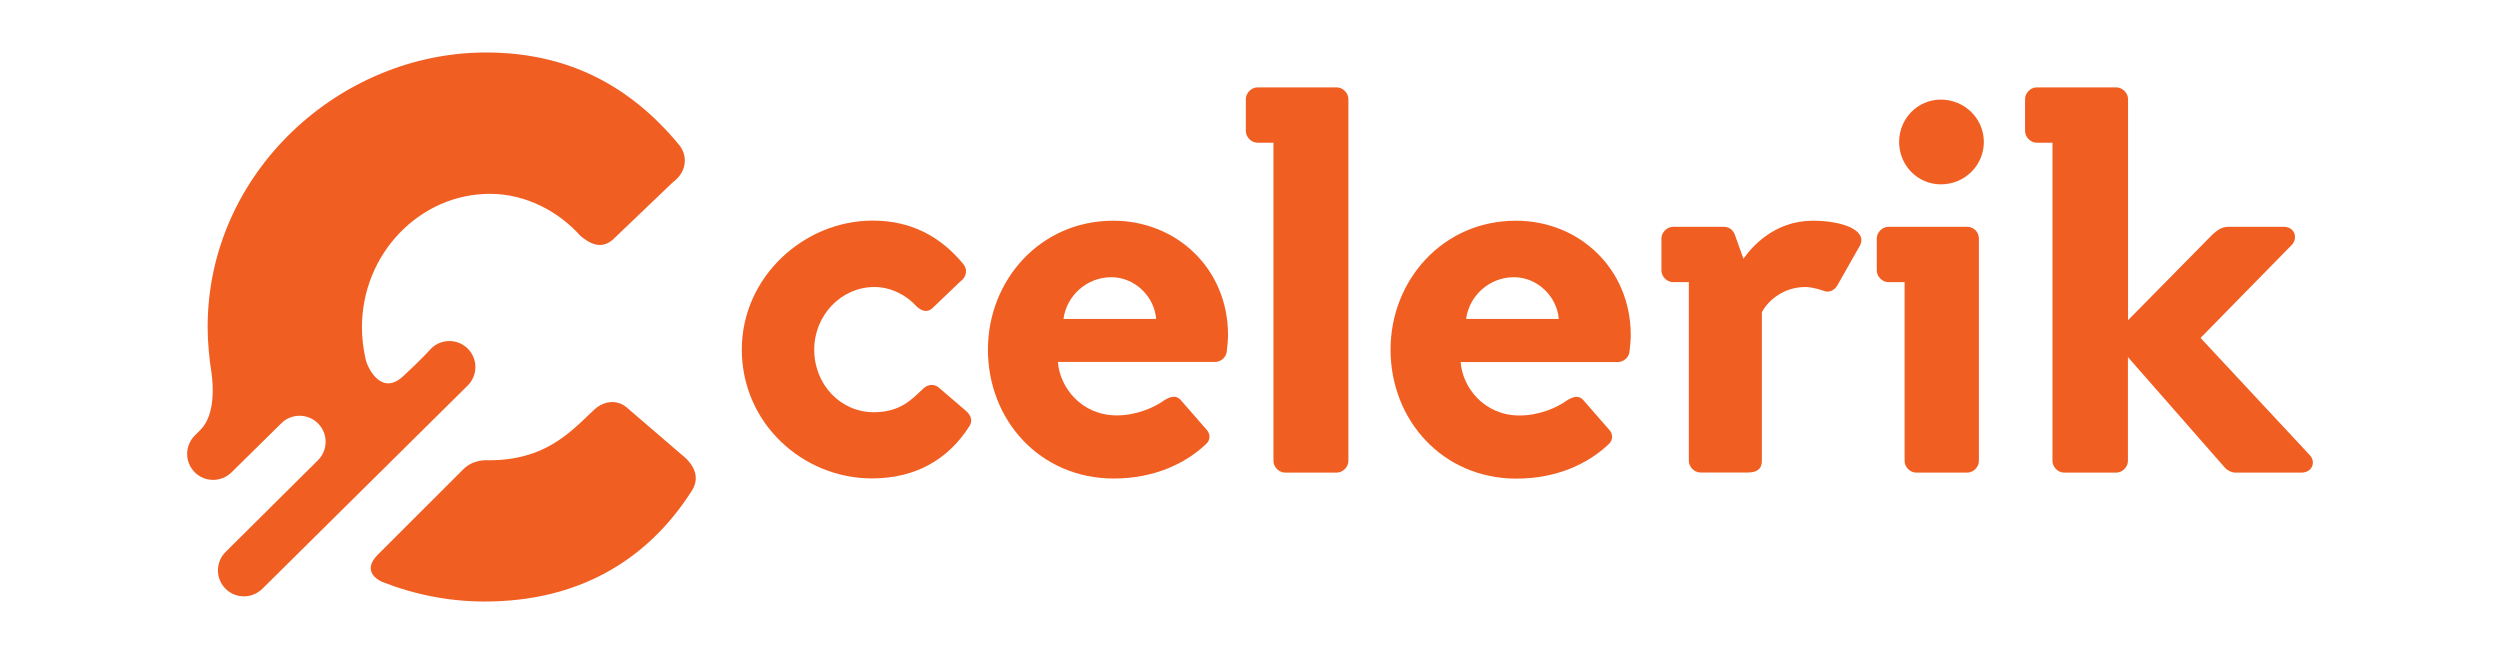 <?xml version="1.0" encoding="utf-8"?>
<!-- Generator: Adobe Illustrator 24.0.0, SVG Export Plug-In . SVG Version: 6.00 Build 0)  -->
<svg version="1.1" id="Layer_1" xmlns="http://www.w3.org/2000/svg" xmlns:xlink="http://www.w3.org/1999/xlink" x="0px" y="0px"
	 viewBox="0 0 237.19 62.03" style="enable-background:new 0 0 237.19 62.03;" xml:space="preserve">
<style type="text/css">
	.st0{fill:#F15E22;}
</style>
<g>
	<g>
		<path class="st0" d="M91.53,38.88l-2.51-2.15c-0.47-0.35-1.05-0.24-1.46,0.17c-1.05,0.99-2.15,2.21-4.66,2.21
			c-3.15,0-5.65-2.62-5.65-5.94c0-3.26,2.56-5.94,5.71-5.94c1.63,0,3.09,0.82,4.02,1.86c0.41,0.35,0.93,0.64,1.46,0.17l2.68-2.56
			c0.58-0.41,0.7-1.11,0.29-1.63c-2.21-2.68-5.01-4.14-8.62-4.14c-6.52,0-12.41,5.36-12.41,12.23c0,6.99,5.77,12.23,12.35,12.23
			c4.14,0,7.22-1.81,9.2-4.89C92.35,39.93,92.12,39.34,91.53,38.88z"/>
		<path class="st0" d="M105.62,20.94c-6.93,0-11.89,5.65-11.89,12.23c0,6.7,4.95,12.23,11.94,12.23c3.79,0,6.76-1.4,8.68-3.2
			c0.58-0.47,0.47-1.11,0.06-1.51l-2.39-2.74c-0.41-0.47-0.93-0.35-1.52,0c-1.05,0.76-2.74,1.46-4.54,1.46
			c-3.38,0-5.42-2.68-5.59-5.07h14.91c0.52,0,1.05-0.41,1.11-0.99c0.06-0.41,0.12-1.16,0.12-1.57
			C116.51,25.48,111.62,20.94,105.62,20.94z M100.9,30.26c0.29-2.21,2.21-3.96,4.54-3.96c2.21,0,4.08,1.81,4.25,3.96H100.9z"/>
		<path class="st0" d="M126.82,8.29h-7.51c-0.58,0-1.11,0.53-1.11,1.11v3.03c0,0.58,0.52,1.11,1.11,1.11h1.51v30.19
			c0,0.58,0.53,1.11,1.11,1.11h4.89c0.58,0,1.11-0.52,1.11-1.11V9.4C127.93,8.81,127.4,8.29,126.82,8.29z"/>
		<path class="st0" d="M143.82,20.94c-6.93,0-11.89,5.65-11.89,12.23c0,6.7,4.95,12.24,11.94,12.24c3.79,0,6.76-1.4,8.68-3.2
			c0.58-0.47,0.47-1.11,0.06-1.51l-2.39-2.74c-0.41-0.47-0.93-0.35-1.51,0c-1.05,0.76-2.74,1.46-4.54,1.46
			c-3.38,0-5.42-2.68-5.59-5.07h14.91c0.52,0,1.05-0.41,1.11-0.99c0.06-0.41,0.12-1.16,0.12-1.57
			C154.71,25.48,149.82,20.94,143.82,20.94z M139.1,30.26c0.29-2.21,2.21-3.96,4.54-3.96c2.21,0,4.08,1.81,4.25,3.96H139.1z"/>
		<path class="st0" d="M171.99,20.94c-3.61,0-5.77,2.45-6.58,3.61l-0.81-2.27c-0.18-0.47-0.53-0.76-1.05-0.76l-4.81,0
			c-0.58,0-1.11,0.52-1.11,1.11v3.03c0,0.58,0.52,1.11,1.11,1.11h1.49v16.95c0,0.58,0.52,1.11,1.11,1.11h4.48
			c0.82,0,1.34-0.29,1.34-1.11v-14.1c0.41-0.82,1.81-2.39,4.14-2.39c0.64,0,1.52,0.29,1.69,0.35c0.47,0.23,1.05,0,1.34-0.52
			l2.15-3.79C177.18,21.81,174.73,20.94,171.99,20.94z"/>
		<path class="st0" d="M186.65,21.52l-7.48,0c-0.58,0-1.11,0.52-1.11,1.11v3.03c0,0.58,0.53,1.11,1.11,1.11h1.51l0.02-0.04v17
			c0,0.58,0.52,1.11,1.1,1.11h4.84c0.58,0,1.11-0.52,1.11-1.11V22.63C187.75,21.99,187.23,21.52,186.65,21.52z"/>
		<path class="st0" d="M184.14,9.45c-2.21,0-3.96,1.81-3.96,4.02c0,2.21,1.75,4.02,3.96,4.02c2.27,0,4.08-1.8,4.08-4.02
			C188.22,11.26,186.41,9.45,184.14,9.45z"/>
		<path class="st0" d="M219.15,43.19l-10.37-11.13l8.68-8.85c0.58-0.64,0.23-1.69-0.76-1.69h-5.3c-0.64,0-1.05,0.35-1.46,0.7
			l-8.04,8.16V9.4c0-0.58-0.53-1.11-1.11-1.11h-7.55c-0.58,0-1.11,0.53-1.11,1.11v3.03c0,0.58,0.52,1.11,1.11,1.11h1.49v30.19
			c0,0.58,0.52,1.11,1.1,1.11h4.95c0.58,0,1.11-0.52,1.11-1.11v-9.85l9.2,10.49c0.18,0.23,0.64,0.47,0.99,0.47h6.29
			C219.39,44.82,219.74,43.83,219.15,43.19z"/>
	</g>
	<path class="st0" d="M64.71,43.17l-5.33-4.58c-0.99-0.75-2.23-0.5-3.1,0.37c-2.23,2.11-4.59,4.71-9.92,4.71c0,0-1.4-0.15-2.38,0.83
		c-0.98,0.98-6.79,6.78-8.12,8.11c-1.76,1.75,0.41,2.6,0.41,2.6c3.04,1.2,6.33,1.86,9.72,1.86c8.8,0,15.37-3.84,19.59-10.42
		C66.44,45.4,65.95,44.16,64.71,43.17z"/>
	<g>
		<path class="st0" d="M20.06,35.4C20.06,35.4,20.04,35.24,20.06,35.4L20.06,35.4z"/>
		<path class="st0" d="M64.46,13.78c-4.71-5.71-10.66-8.8-18.35-8.8c-13.89,0-26.41,11.41-26.41,26.04c0,1.44,0.15,3.01,0.37,4.38
			c0.14,1,0.4,3.93-1.04,5.37l-0.54,0.54c-0.97,0.96-0.98,2.52-0.02,3.49c0.48,0.49,1.12,0.73,1.75,0.73c0.63,0,1.25-0.24,1.74-0.71
			l4.73-4.66c0.97-0.96,2.53-0.95,3.49,0.02c0.96,0.97,0.95,2.53-0.02,3.49l-8.75,8.69c-0.97,0.96-0.98,2.52-0.02,3.49
			c0.48,0.49,1.12,0.73,1.75,0.73c0.63,0,1.25-0.24,1.74-0.71l14.59-14.44c0,0,0,0,0,0l4.9-4.85c0.97-0.96,0.98-2.52,0.02-3.49
			c-0.96-0.97-2.52-0.98-3.49-0.02c0,0-0.98,1.1-2.68,2.65c-2.04,1.87-3.35-0.81-3.53-1.63c-0.22-0.98-0.35-2-0.35-3.05
			c0-6.94,5.46-12.65,12.15-12.65c3.47,0,6.57,1.74,8.56,3.97c0.87,0.74,1.98,1.36,3.1,0.37l5.7-5.45
			C65.08,16.38,65.33,14.9,64.46,13.78z"/>
	</g>
</g>
</svg>
